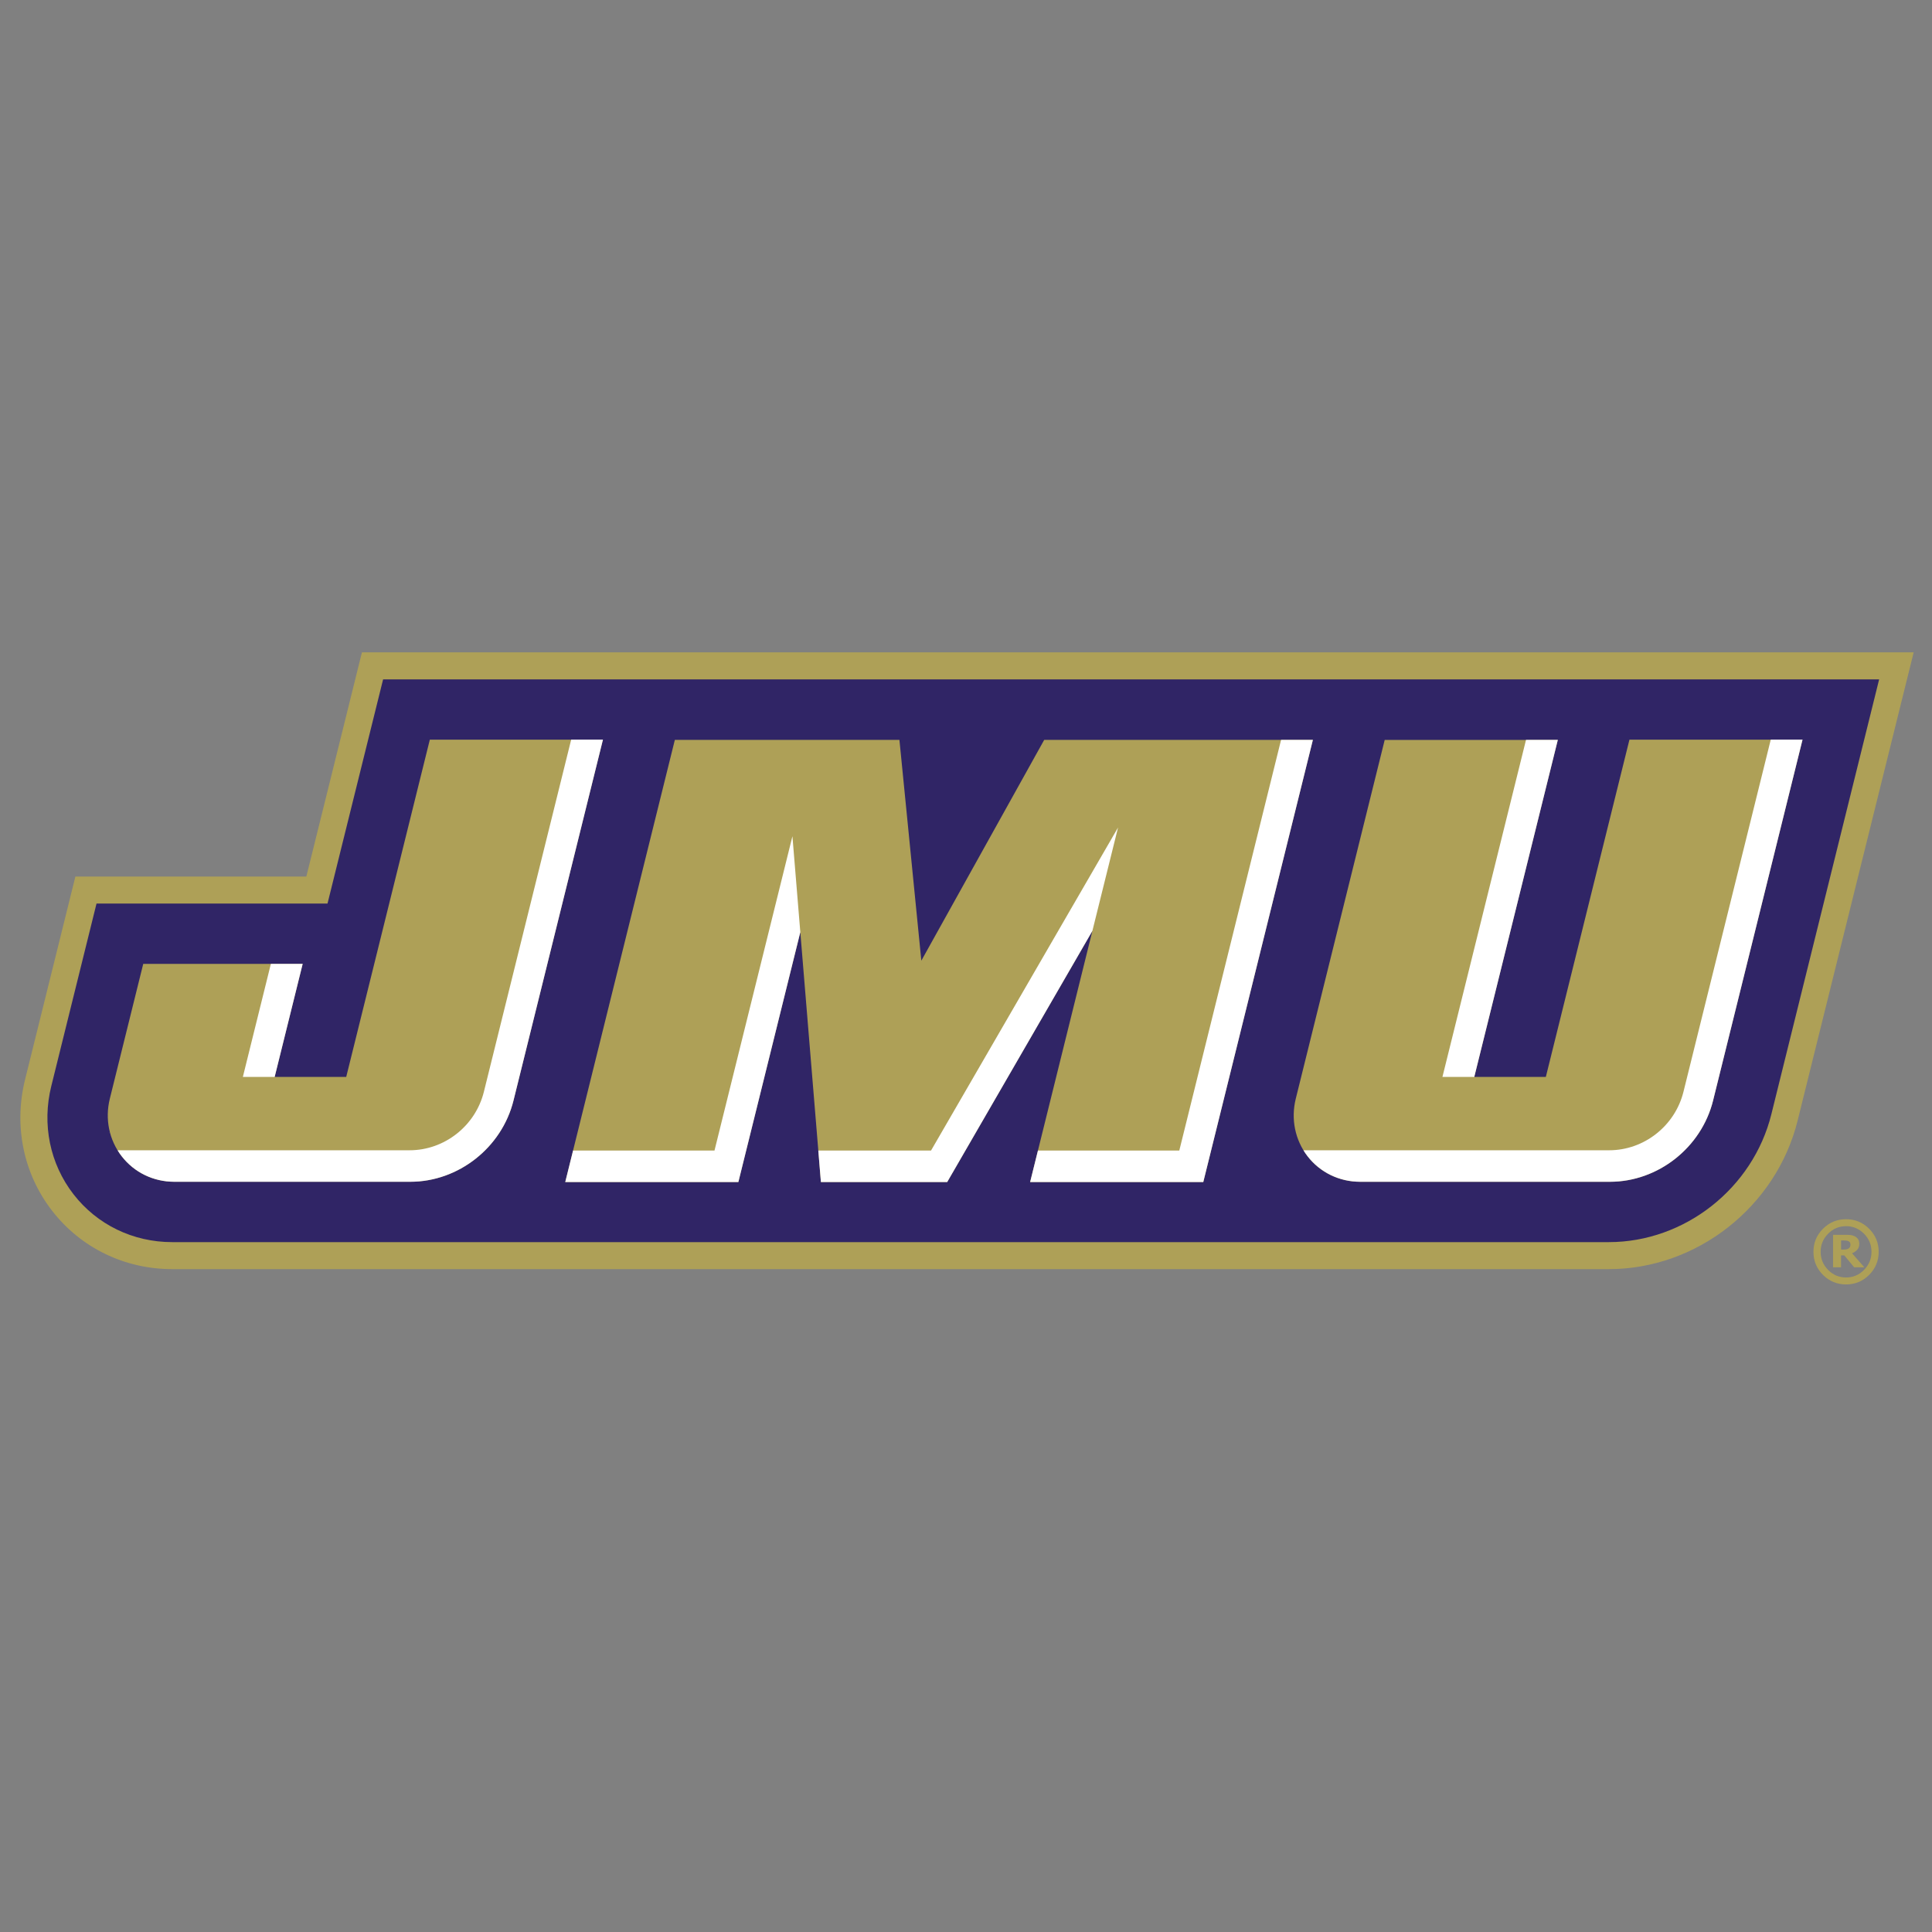 <?xml version="1.0" encoding="UTF-8"?> <svg xmlns="http://www.w3.org/2000/svg" id="Layer_1" data-name="Layer 1" width="500" height="500" viewBox="0 0 500 500"><rect x="0" y="0" width="500" height="500" fill="#808080" stroke="none"/><defs><style> .cls-1 { fill: #302566; } .cls-2 { fill: #aea057; } .cls-3 { fill: #fff; } </style></defs><g id="james-madison"><g id="james-madison_BGD" data-name="james-madison BGD"><g id="james-madison-2" data-name="james-madison"><g id="g10"><g id="g12"><path id="path14" class="cls-2" d="M93.67,168.82l-14.39,58.03H19.51l-13.02,52.53c-2.98,12-.43,24.38,6.99,33.96,7.44,9.6,18.77,15.11,31.08,15.11h371.81c22.79,0,43.33-16.16,48.85-38.43l30.04-121.2H93.67"></path><path id="path16" class="cls-1" d="M99.15,175.81l-14.39,58.03H24.98l-11.7,47.22c-2.46,9.91-.37,20.12,5.73,28,6.1,7.88,15.42,12.4,25.55,12.4h371.81c19.62,0,37.31-13.93,42.06-33.11l27.89-112.53H99.15"></path><path id="path18" class="cls-3" d="M28.26,293.06c.03.09.06.19.09.28-.02-.08-.04-.16-.06-.24,0-.01-.02-.02-.03-.04"></path><path id="path20" class="cls-2" d="M111.24,191.42l-21.64,87.29h-18.52l7.25-29.26h-41.26l-8.64,34.86c-1.31,5.28-.2,10.72,3.06,14.92,3.25,4.2,8.22,6.61,13.62,6.61h61.08c12.45,0,23.68-8.84,26.7-21.02l23.15-93.4h-44.8"></path><polyline id="path22" class="cls-2" points="270.24 191.48 238.44 248.62 232.77 191.48 174.65 191.48 146.29 305.9 191.09 305.9 207.12 241.24 212.45 305.9 245.14 305.9 282.71 240.91 266.6 305.9 311.41 305.9 339.77 191.48 270.24 191.48"></polyline><path id="path24" class="cls-2" d="M421.7,191.42l-21.64,87.29h-18.52l21.62-87.22h-44.8l-23.01,92.83c-1.31,5.28-.2,10.72,3.05,14.92,3.25,4.2,8.22,6.61,13.62,6.61h64.62c12.45,0,23.68-8.84,26.7-21.02l23.15-93.4h-44.8"></path><path id="path26" class="cls-3" d="M45.11,305.84h61.08c12.45,0,23.68-8.84,26.7-21.02l23.15-93.4h-8.22l-22.59,91.13c-2.19,8.83-10.2,15.14-19.23,15.14H30.43c.32.53.67,1.04,1.06,1.54,3.25,4.2,8.22,6.61,13.62,6.61"></path><polyline id="path28" class="cls-3" points="331.54 191.48 305.2 297.76 268.62 297.76 266.6 305.9 311.41 305.9 339.77 191.48 331.54 191.48"></polyline><path id="path30" class="cls-3" d="M352.02,305.84h64.62c12.45,0,23.68-8.84,26.7-21.02l23.15-93.4h-8.22l-22.59,91.13c-2.19,8.83-10.2,15.14-19.23,15.14h-79.12c.32.53.67,1.04,1.06,1.54,3.25,4.2,8.22,6.61,13.62,6.61"></path><polyline id="path32" class="cls-3" points="184.91 297.76 148.31 297.76 146.29 305.9 191.09 305.9 207.12 241.24 205.08 216.42 184.91 297.76"></polyline><polyline id="path34" class="cls-3" points="240.95 297.76 211.78 297.76 212.45 305.9 245.14 305.9 282.71 240.91 289.35 214.16 240.95 297.76"></polyline><polyline id="path36" class="cls-3" points="403.16 191.48 394.93 191.48 373.3 278.71 381.54 278.71 403.16 191.48"></polyline><polyline id="path38" class="cls-3" points="62.85 278.71 71.08 278.71 78.33 249.45 70.1 249.45 62.85 278.71"></polyline><path id="path40" class="cls-2" d="M478.89,322.06c0-.17-.04-.33-.11-.48-.07-.15-.2-.26-.38-.35-.16-.09-.35-.15-.56-.17-.21-.02-.45-.03-.72-.03h-.65v2.36h.5c.34,0,.64-.02.89-.07.25-.05.45-.13.6-.25.15-.11.26-.25.33-.41.07-.16.11-.36.11-.59h0ZM482.5,327.97h-2.65l-2.55-3.08h-.84v3.08h-2.07v-8.4h3.19c.59,0,1.07.02,1.43.07.36.05.71.16,1.06.35.38.21.66.47.84.78.18.31.27.69.27,1.14,0,.61-.17,1.12-.52,1.51-.35.4-.79.7-1.35.93l3.17,3.62ZM484.34,323.97c0-1.82-.64-3.37-1.93-4.68-1.29-1.3-2.84-1.96-4.65-1.96s-3.37.65-4.65,1.96c-1.29,1.3-1.93,2.86-1.93,4.68s.64,3.38,1.93,4.68c1.28,1.3,2.83,1.96,4.65,1.96s3.36-.65,4.65-1.96c1.28-1.3,1.93-2.86,1.93-4.68ZM486.2,323.97c0,2.33-.82,4.32-2.47,5.97-1.65,1.65-3.64,2.47-5.97,2.47s-4.32-.82-5.97-2.47c-1.65-1.65-2.47-3.64-2.47-5.97s.82-4.32,2.47-5.97c1.65-1.65,3.64-2.47,5.97-2.47s4.32.82,5.97,2.47c1.65,1.65,2.47,3.64,2.47,5.97h0Z"></path></g></g></g></g></g></svg> 